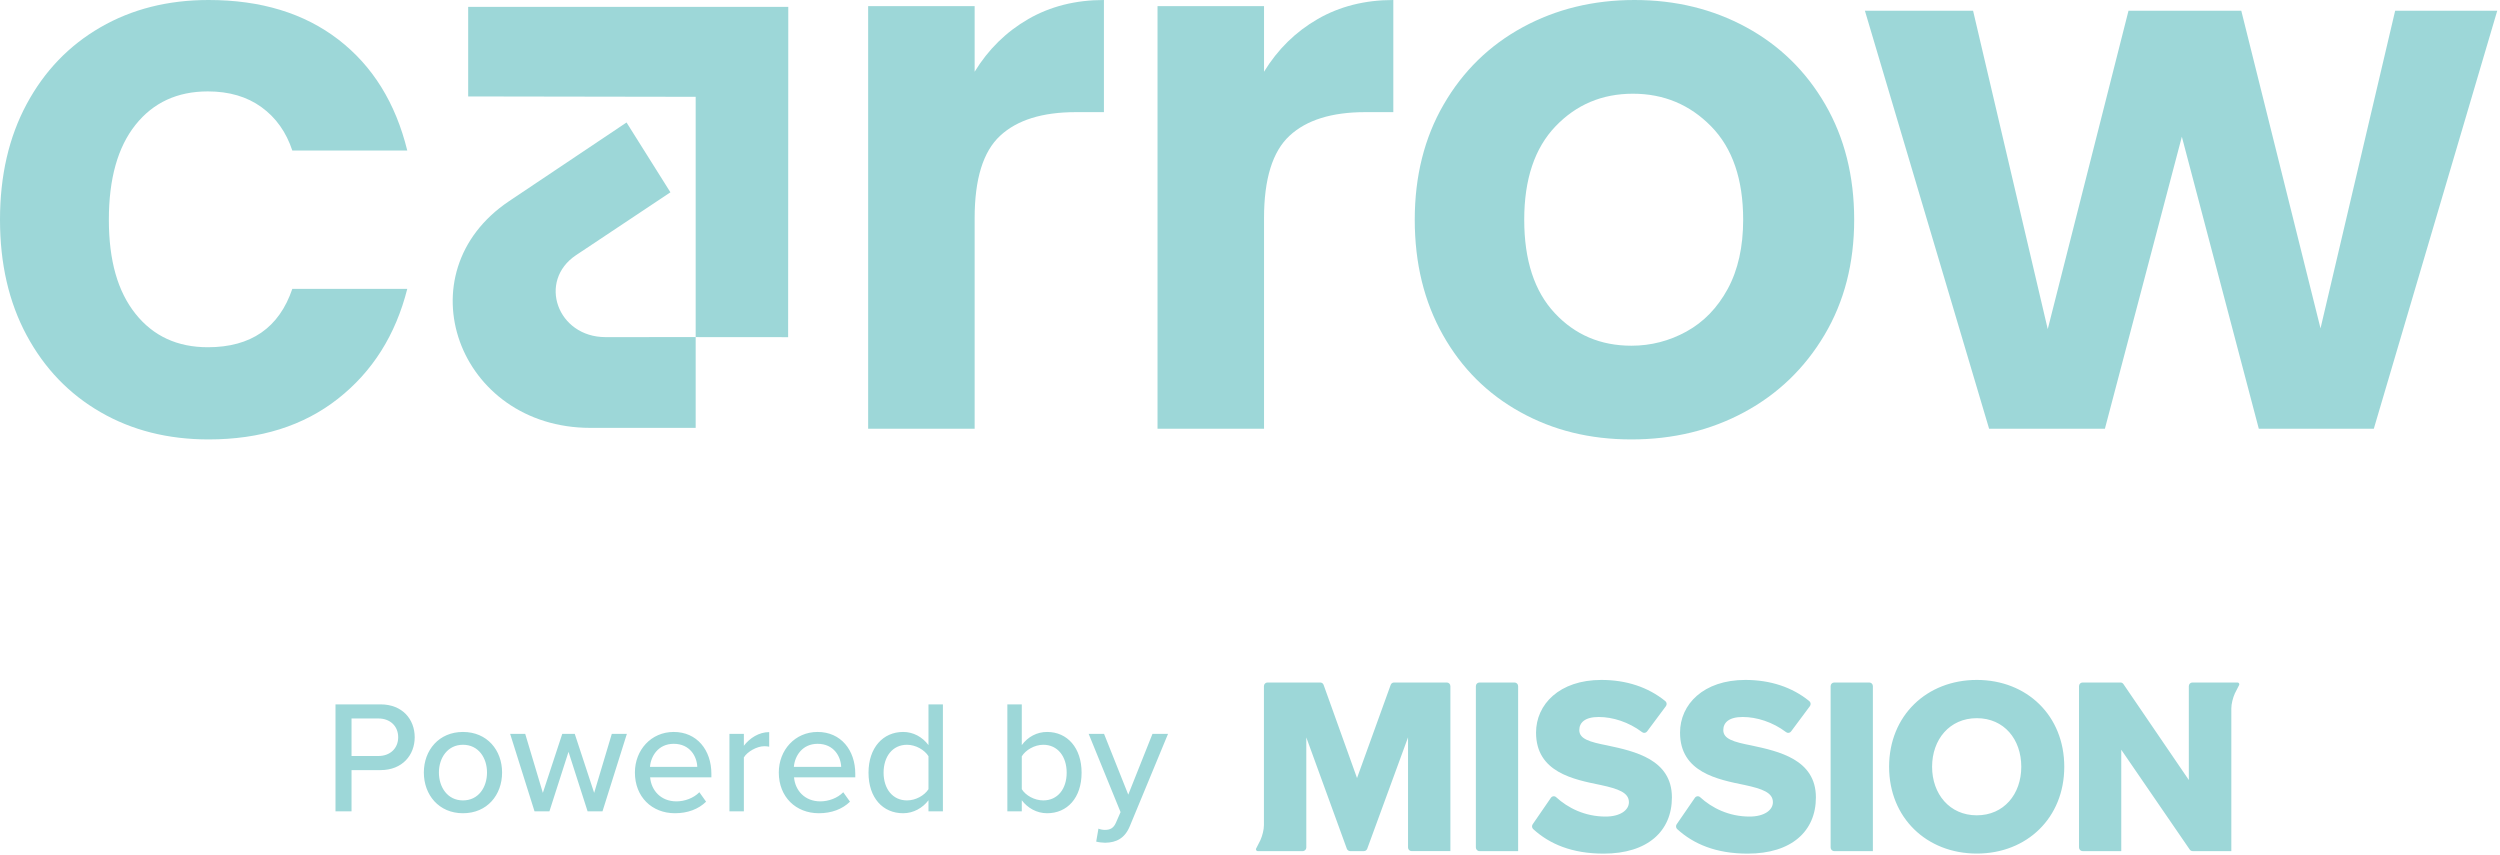 <?xml version="1.0" encoding="UTF-8"?> <svg xmlns="http://www.w3.org/2000/svg" width="842" height="288" viewBox="0 0 842 288" fill="none"><path d="M118.396 273.25H112.996V237.232H128.17C135.568 237.232 139.672 242.308 139.672 248.302C139.672 254.296 135.514 259.372 128.17 259.372H118.396V273.25ZM134.11 248.302C134.11 244.522 131.356 241.984 127.468 241.984H118.396V254.62H127.468C131.356 254.62 134.11 252.082 134.11 248.302ZM155.926 273.898C147.826 273.898 142.75 267.742 142.75 260.182C142.75 252.676 147.826 246.52 155.926 246.52C164.08 246.52 169.102 252.676 169.102 260.182C169.102 267.742 164.08 273.898 155.926 273.898ZM155.926 269.578C161.164 269.578 164.026 265.15 164.026 260.182C164.026 255.268 161.164 250.84 155.926 250.84C150.742 250.84 147.826 255.268 147.826 260.182C147.826 265.15 150.742 269.578 155.926 269.578ZM202.921 273.25H197.899L191.473 253.216L185.047 273.25H180.025L171.817 247.168H176.893L182.833 267.04L189.367 247.168H193.579L200.113 267.04L206.053 247.168H211.129L202.921 273.25ZM213.836 260.182C213.836 252.622 219.29 246.52 226.904 246.52C234.734 246.52 239.594 252.622 239.594 260.614V261.802H218.966C219.344 266.23 222.584 269.902 227.822 269.902C230.576 269.902 233.6 268.822 235.544 266.824L237.812 270.01C235.22 272.548 231.548 273.898 227.336 273.898C219.56 273.898 213.836 268.39 213.836 260.182ZM226.904 250.516C221.666 250.516 219.182 254.728 218.912 258.292H234.842C234.734 254.836 232.412 250.516 226.904 250.516ZM250.533 273.25H245.673V247.168H250.533V251.164C252.531 248.572 255.609 246.574 259.065 246.574V251.488C258.579 251.38 258.039 251.326 257.391 251.326C254.961 251.326 251.667 253.162 250.533 255.106V273.25ZM262.299 260.182C262.299 252.622 267.753 246.52 275.367 246.52C283.197 246.52 288.057 252.622 288.057 260.614V261.802H267.429C267.807 266.23 271.047 269.902 276.285 269.902C279.039 269.902 282.063 268.822 284.007 266.824L286.275 270.01C283.683 272.548 280.011 273.898 275.799 273.898C268.023 273.898 262.299 268.39 262.299 260.182ZM275.367 250.516C270.129 250.516 267.645 254.728 267.375 258.292H283.305C283.197 254.836 280.875 250.516 275.367 250.516ZM317.572 273.25H312.712V269.524C310.768 272.116 307.636 273.898 304.18 273.898C297.376 273.898 292.516 268.768 292.516 260.236C292.516 251.866 297.376 246.52 304.18 246.52C307.528 246.52 310.606 248.14 312.712 250.948V237.232H317.572V273.25ZM312.712 265.798V254.674C311.362 252.568 308.446 250.84 305.476 250.84C300.616 250.84 297.592 254.782 297.592 260.236C297.592 265.636 300.616 269.578 305.476 269.578C308.446 269.578 311.362 267.904 312.712 265.798ZM344.137 273.25H339.277V237.232H344.137V250.948C346.189 248.14 349.267 246.52 352.669 246.52C359.473 246.52 364.279 251.866 364.279 260.236C364.279 268.768 359.419 273.898 352.669 273.898C349.159 273.898 346.081 272.116 344.137 269.524V273.25ZM344.137 254.728V265.798C345.433 267.904 348.403 269.578 351.373 269.578C356.233 269.578 359.257 265.69 359.257 260.236C359.257 254.782 356.233 250.84 351.373 250.84C348.403 250.84 345.433 252.622 344.137 254.728ZM369.199 283.456L369.955 279.082C370.549 279.352 371.467 279.514 372.115 279.514C373.897 279.514 375.085 278.92 375.895 276.976L377.407 273.52L366.661 247.168H371.845L379.999 267.634L388.153 247.168H393.391L380.539 278.218C378.865 282.322 376.003 283.78 372.223 283.834C371.413 283.834 369.955 283.672 369.199 283.456Z" fill="#9DD7D8"></path><g clip-path="url(#clip0_527_119)"><path d="M541.425 251.075C535.302 249.887 531.909 248.867 531.909 245.896C531.909 243.434 533.729 241.481 538.445 241.481C543.161 241.481 548.575 243.185 553.067 246.592C553.59 246.991 554.335 246.89 554.73 246.359L561.079 237.833C561.474 237.305 561.386 236.547 560.876 236.132C555.125 231.45 547.762 229 539.352 229C525.202 229 517.341 237.236 517.341 246.746C517.341 260.16 530.084 262.538 539.186 264.405C545.061 265.679 548.62 266.951 548.62 270.179C548.62 272.895 545.64 275.019 540.759 275.019C533.821 275.019 528.077 272.137 524.109 268.494C523.578 268.007 522.751 268.103 522.34 268.701L516.206 277.623C515.858 278.129 515.932 278.827 516.383 279.24C521.87 284.256 529.439 287.502 540.095 287.502C554.906 287.502 563.098 279.946 563.098 268.569C563.098 255.747 550.522 253.031 541.42 251.077L541.425 251.075ZM589.92 251.075C583.798 249.887 580.405 248.867 580.405 245.896C580.405 243.434 582.225 241.481 586.941 241.481C591.657 241.481 597.071 243.185 601.562 246.592C602.086 246.991 602.831 246.89 603.226 246.359L609.575 237.833C609.97 237.305 609.881 236.547 609.372 236.132C603.621 231.45 596.258 229 587.848 229C573.698 229 565.837 237.236 565.837 246.746C565.837 260.16 578.58 262.538 587.682 264.405C593.556 265.679 597.115 266.951 597.115 270.179C597.115 272.895 594.136 275.019 589.254 275.019C582.316 275.019 576.572 272.137 572.605 268.494C572.074 268.007 571.247 268.103 570.836 268.701L564.702 277.623C564.353 278.129 564.428 278.827 564.879 279.24C570.366 284.256 577.935 287.502 588.591 287.502C603.401 287.502 611.594 279.946 611.594 268.569C611.594 255.747 599.017 253.031 589.916 251.077L589.92 251.075ZM497.074 231.09V285.427C497.074 286.103 497.607 286.651 498.266 286.651H511.306V231.093C511.306 230.416 510.773 229.869 510.114 229.869H498.266C497.607 229.869 497.074 230.416 497.074 231.093V231.09ZM616.555 231.09V285.427C616.555 286.103 617.088 286.651 617.747 286.651H630.786V231.093C630.786 230.416 630.254 229.869 629.595 229.869H617.747C617.088 229.869 616.555 230.416 616.555 231.093V231.09ZM665.789 229C648.908 229 636.25 241.035 636.25 258.24C636.25 275.446 648.911 287.481 665.789 287.481C682.668 287.481 695.247 275.444 695.247 258.24C695.247 241.037 682.67 229 665.789 229ZM665.789 274.599C656.603 274.599 650.729 267.395 650.729 258.24C650.729 249.086 656.603 241.882 665.789 241.882C674.975 241.882 680.766 249.002 680.766 258.24C680.766 267.479 674.891 274.599 665.789 274.599ZM488.491 231.09V286.648H475.405C474.751 286.648 474.223 286.106 474.223 285.434V248.342L460.482 285.859C460.307 286.336 459.863 286.651 459.365 286.651H454.731C454.234 286.651 453.79 286.334 453.614 285.856L439.965 248.358V285.427C439.965 286.103 439.432 286.651 438.773 286.651H423.575C423.423 286.651 423.264 286.559 423.161 286.449C423.058 286.339 423 286.19 423 286.036C423 285.844 423.103 285.693 423.194 285.535C423.346 285.268 424.36 283.281 424.493 282.989C425.171 281.477 425.69 279.447 425.69 277.913V231.09C425.687 230.413 426.22 229.866 426.879 229.866H444.672C445.172 229.866 445.618 230.185 445.791 230.668L457.047 262.046L468.385 230.665C468.558 230.185 469.005 229.866 469.502 229.866H487.297C487.956 229.866 488.489 230.413 488.489 231.09H488.491ZM754.2 230.481C754.2 230.673 754.097 230.824 754.006 230.982C753.854 231.249 752.84 233.235 752.707 233.528C752.029 235.04 751.51 237.07 751.51 238.604V242.719V286.651H738.478C738.09 286.651 737.726 286.456 737.504 286.132L714.442 252.52V286.651H701.407C700.753 286.651 700.22 286.108 700.215 285.436V231.09C700.215 230.413 700.748 229.866 701.407 229.866H714.187C714.577 229.866 714.942 230.061 715.164 230.389L737.197 262.706V231.09C737.197 230.413 737.73 229.866 738.389 229.866H753.625C753.777 229.866 753.936 229.957 754.039 230.068C754.142 230.178 754.2 230.325 754.2 230.478V230.481Z" fill="#9DD7D8"></path></g><path d="M8.975 35.062C14.959 23.932 23.245 15.309 33.843 9.191C44.441 3.064 56.574 0 70.247 0C87.856 0 102.428 4.445 113.965 13.32C125.502 22.206 133.236 34.668 137.171 50.711H98.454C96.401 44.5 92.945 39.626 88.071 36.093C83.197 32.561 77.169 30.785 69.998 30.785C59.737 30.785 51.613 34.544 45.639 42.043C39.655 49.542 36.664 60.194 36.664 73.998C36.664 87.802 39.655 98.191 45.639 105.69C51.613 113.199 59.737 116.949 69.998 116.949C84.517 116.949 94.005 110.397 98.454 97.284H137.171C133.24 112.809 125.463 125.148 113.838 134.285C102.213 143.432 87.685 148 70.252 148C56.579 148 44.446 144.936 33.848 138.809C23.25 132.691 14.964 124.058 8.98 112.938C2.992 101.813 0 88.838 0 74.002C0 59.167 2.992 46.192 8.975 35.062Z" fill="#9DD7D8"></path><path d="M346.32 6.422C353.745 2.146 362.245 2.6714e-05 371.805 2.6714e-05V37.769H362.328C351.058 37.769 342.554 40.424 336.843 45.73C331.113 51.045 328.26 60.289 328.26 73.486V144.39H292.39V2.062H328.26V24.156C332.872 16.621 338.895 10.709 346.32 6.427V6.422Z" fill="#9DD7D8"></path><path d="M443.784 6.422C451.209 2.146 459.708 2.6714e-05 469.268 2.6714e-05V37.769H459.791C448.522 37.769 440.027 40.424 434.307 45.73C428.577 51.045 425.724 60.289 425.724 73.486V144.39H389.854V2.062H425.724V24.156C430.335 16.621 436.358 10.709 443.784 6.427V6.422Z" fill="#9DD7D8"></path><path d="M568.017 111.646C573.814 108.454 578.443 103.669 581.909 97.29C585.364 90.912 587.097 83.151 587.097 74.005C587.097 60.379 583.508 49.901 576.319 42.565C569.141 35.239 560.359 31.564 549.968 31.564C539.577 31.564 530.889 35.234 523.879 42.565C516.869 49.901 513.359 60.379 513.359 74.005C513.359 87.631 516.78 98.109 523.621 105.435C530.458 112.771 539.067 116.437 549.458 116.437C556.032 116.437 562.215 114.843 568.022 111.651L568.017 111.646ZM512.062 138.809C500.983 132.692 492.285 124.024 485.973 112.811C479.651 101.592 476.488 88.662 476.488 74C476.488 59.338 479.735 46.398 486.23 35.19C492.72 23.971 501.582 15.308 512.834 9.181C524.087 3.064 536.631 2.6714e-05 550.493 2.6714e-05C564.354 2.6714e-05 576.879 3.064 588.136 9.181C599.384 15.308 608.255 23.976 614.75 35.19C621.24 46.398 624.488 59.338 624.488 74C624.488 88.662 621.151 101.592 614.488 112.811C607.824 124.029 598.824 132.692 587.488 138.809C576.146 144.936 563.468 148 549.453 148C535.438 148 523.136 144.936 512.062 138.809Z" fill="#9DD7D8"></path><path d="M806.689 3.61L781.551 110.591L754.862 3.61H716.882L689.679 110.847L664.532 3.61H628.097L669.928 144.39H708.931L734.847 46.044L760.763 144.39H799.501L841.073 3.61H806.689Z" fill="#9DD7D8"></path><path d="M157.681 2.304V32.481L234.304 32.608V113.535L265.443 113.56L265.493 2.304H157.681Z" fill="#9DD7D8"></path><path d="M194.019 85.935L225.797 64.772L211.019 41.252L171.471 67.74C135.393 91.914 154.118 144.108 198.875 144.108L234.304 144.098V113.531L203.927 113.54C187.743 113.54 180.971 94.671 194.019 85.93V85.935Z" fill="#9DD7D8"></path><defs><clipPath id="clip0_527_119"><rect width="331.2" height="58.5" fill="white" transform="translate(423 229)"></rect></clipPath></defs></svg> 